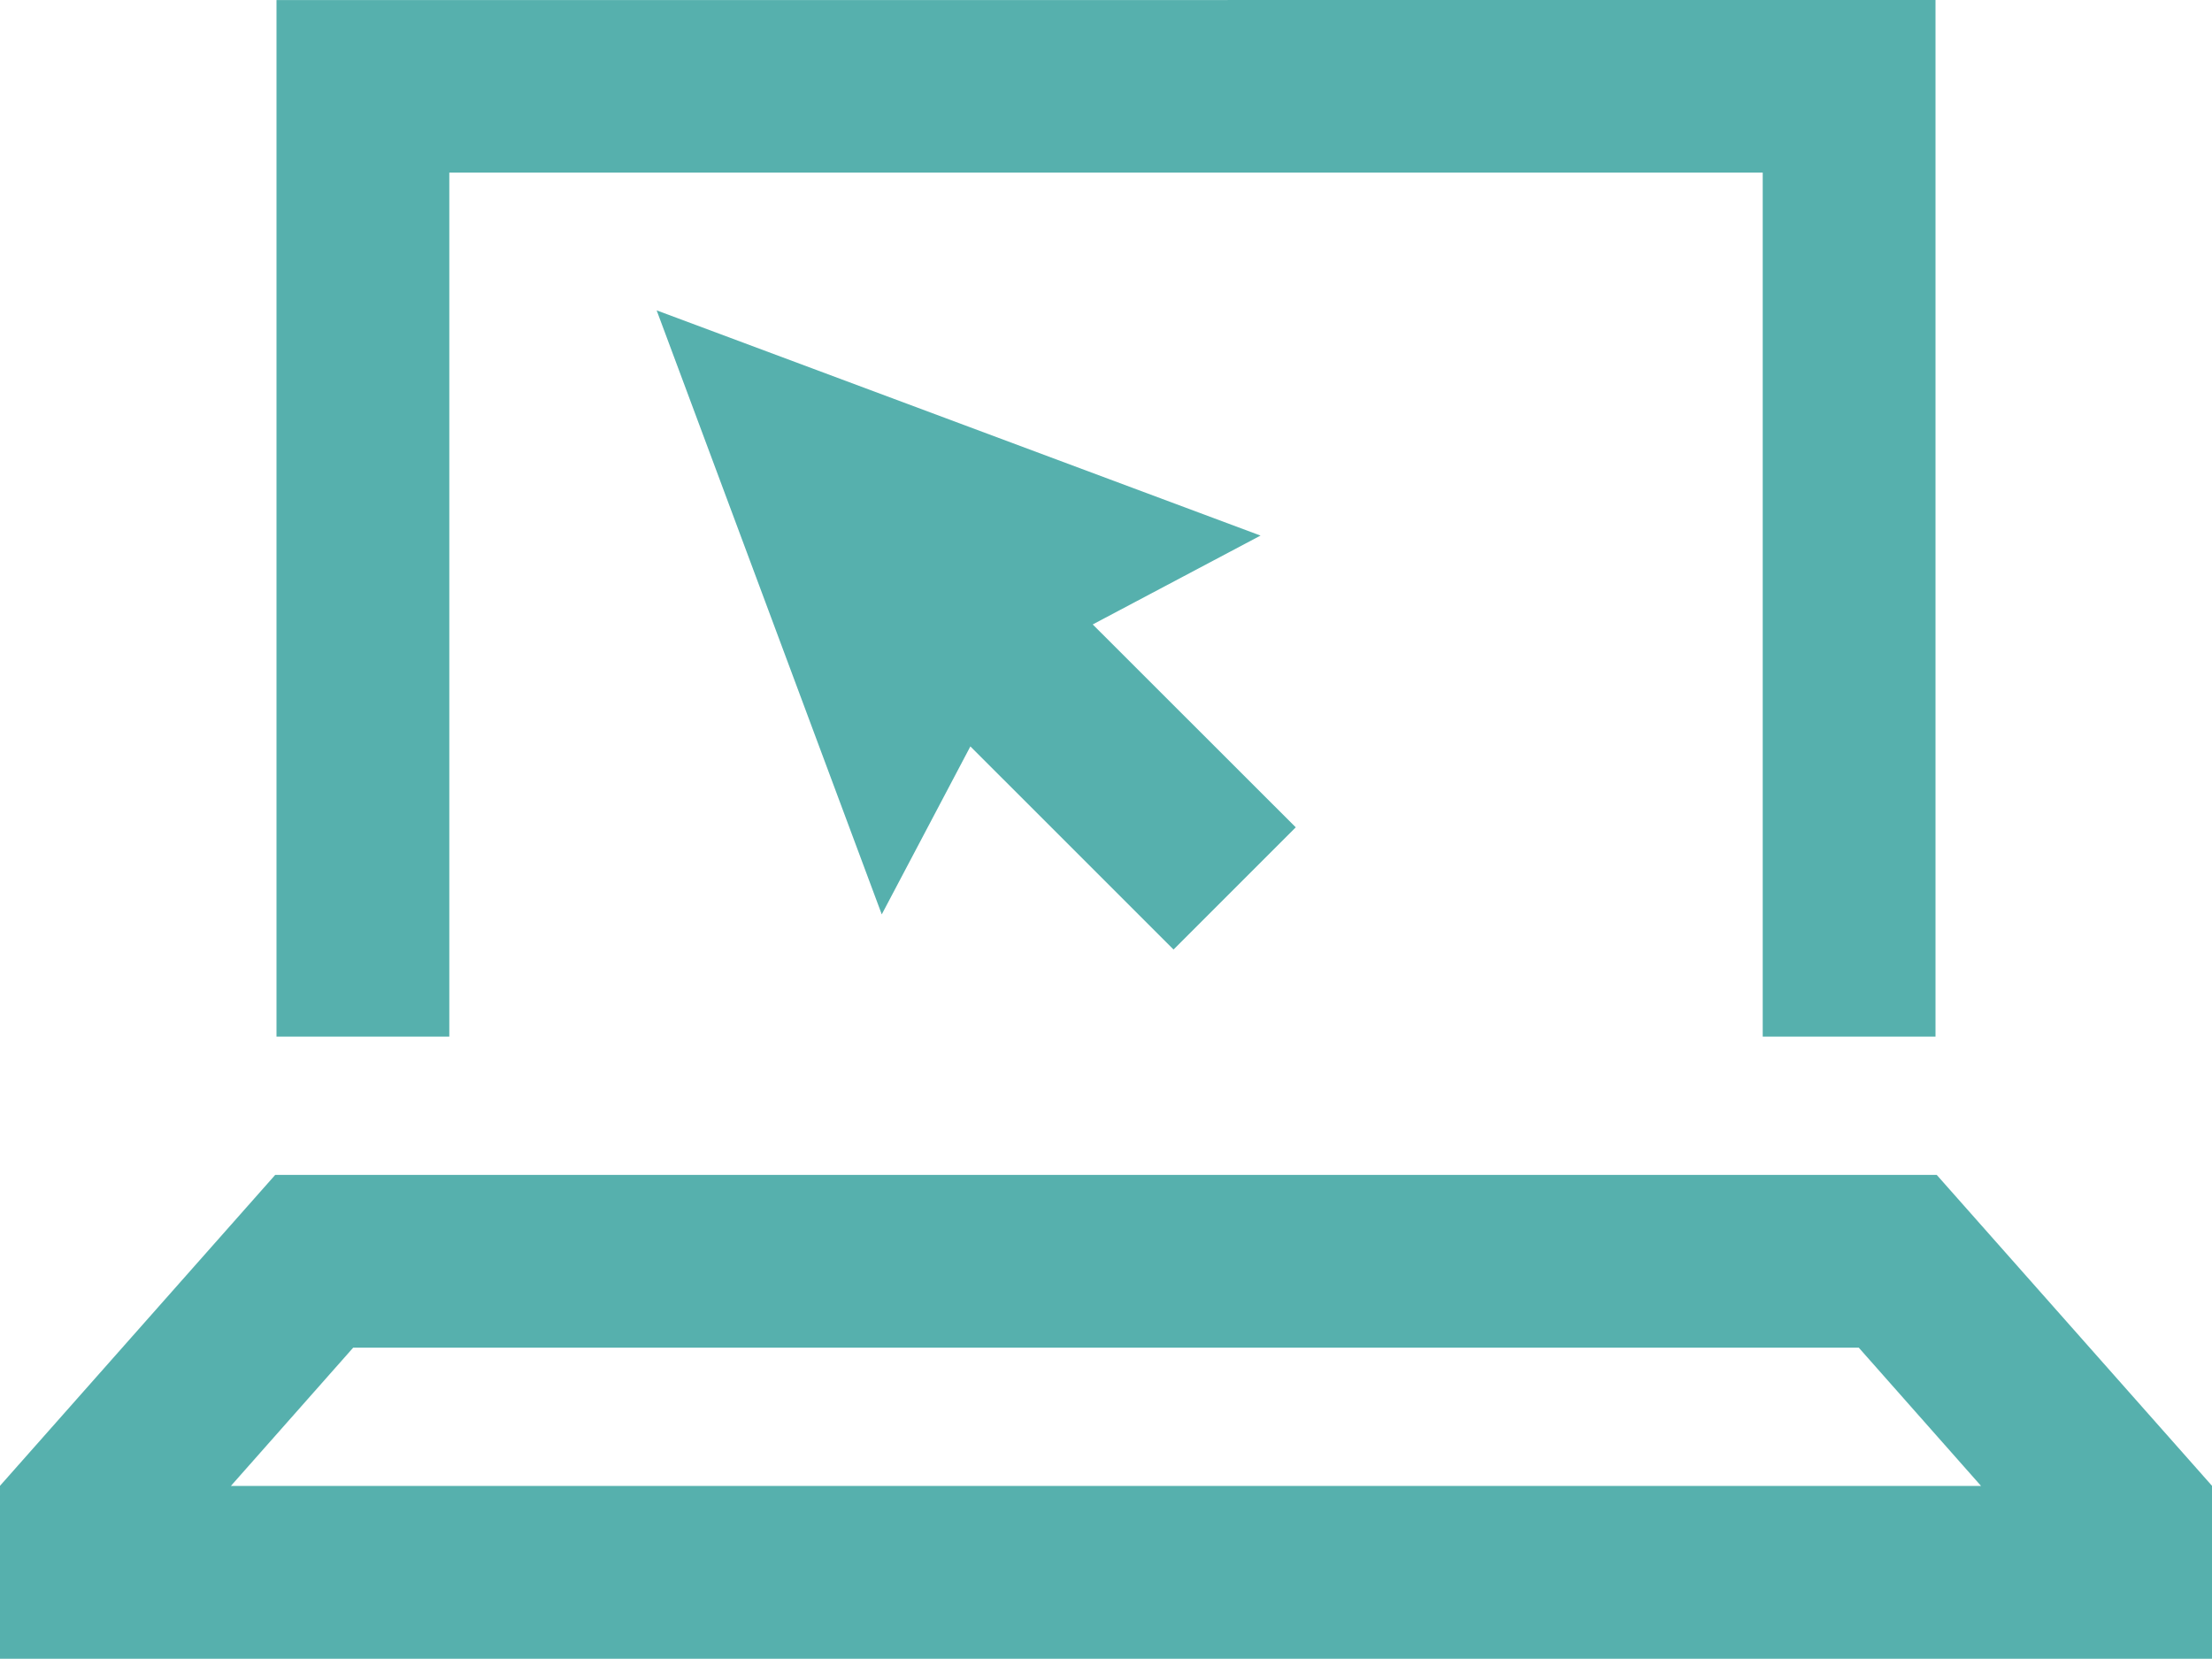 <?xml version="1.0" encoding="UTF-8"?>
<svg xmlns="http://www.w3.org/2000/svg" xmlns:xlink="http://www.w3.org/1999/xlink" width="64px" height="48px" viewBox="0 0 64 48" version="1.1">
  <title>Fill 1</title>
  <g id="Desktop" stroke="none" stroke-width="1" fill="none" fill-rule="evenodd">
    <g id="Karriere" transform="translate(-558, -7202)" fill="#56B0AD">
      <path d="M614,7202 L566,7202.002 L566,7231.993 L571,7231.993 L571,7206.993 L609.001,7206.993 L609.001,7231.993 L614,7231.993 L614,7202 Z M583.512,7228.456 L586.076,7223.596 L591.954,7229.473 L595.49,7225.937 L589.616,7220.067 L594.471,7217.496 L576.999,7210.98 L583.512,7228.456 Z M565.963,7235.993 L558,7244.989 L558,7249.993 L622,7249.993 L622,7244.989 L614.035,7235.993 L565.963,7235.993 Z M568.218,7240.993 L611.781,7240.993 L615.318,7244.993 L564.68,7244.993 L568.218,7240.993 Z" id="Fill-1"></path>
    </g>
  </g>
</svg>
